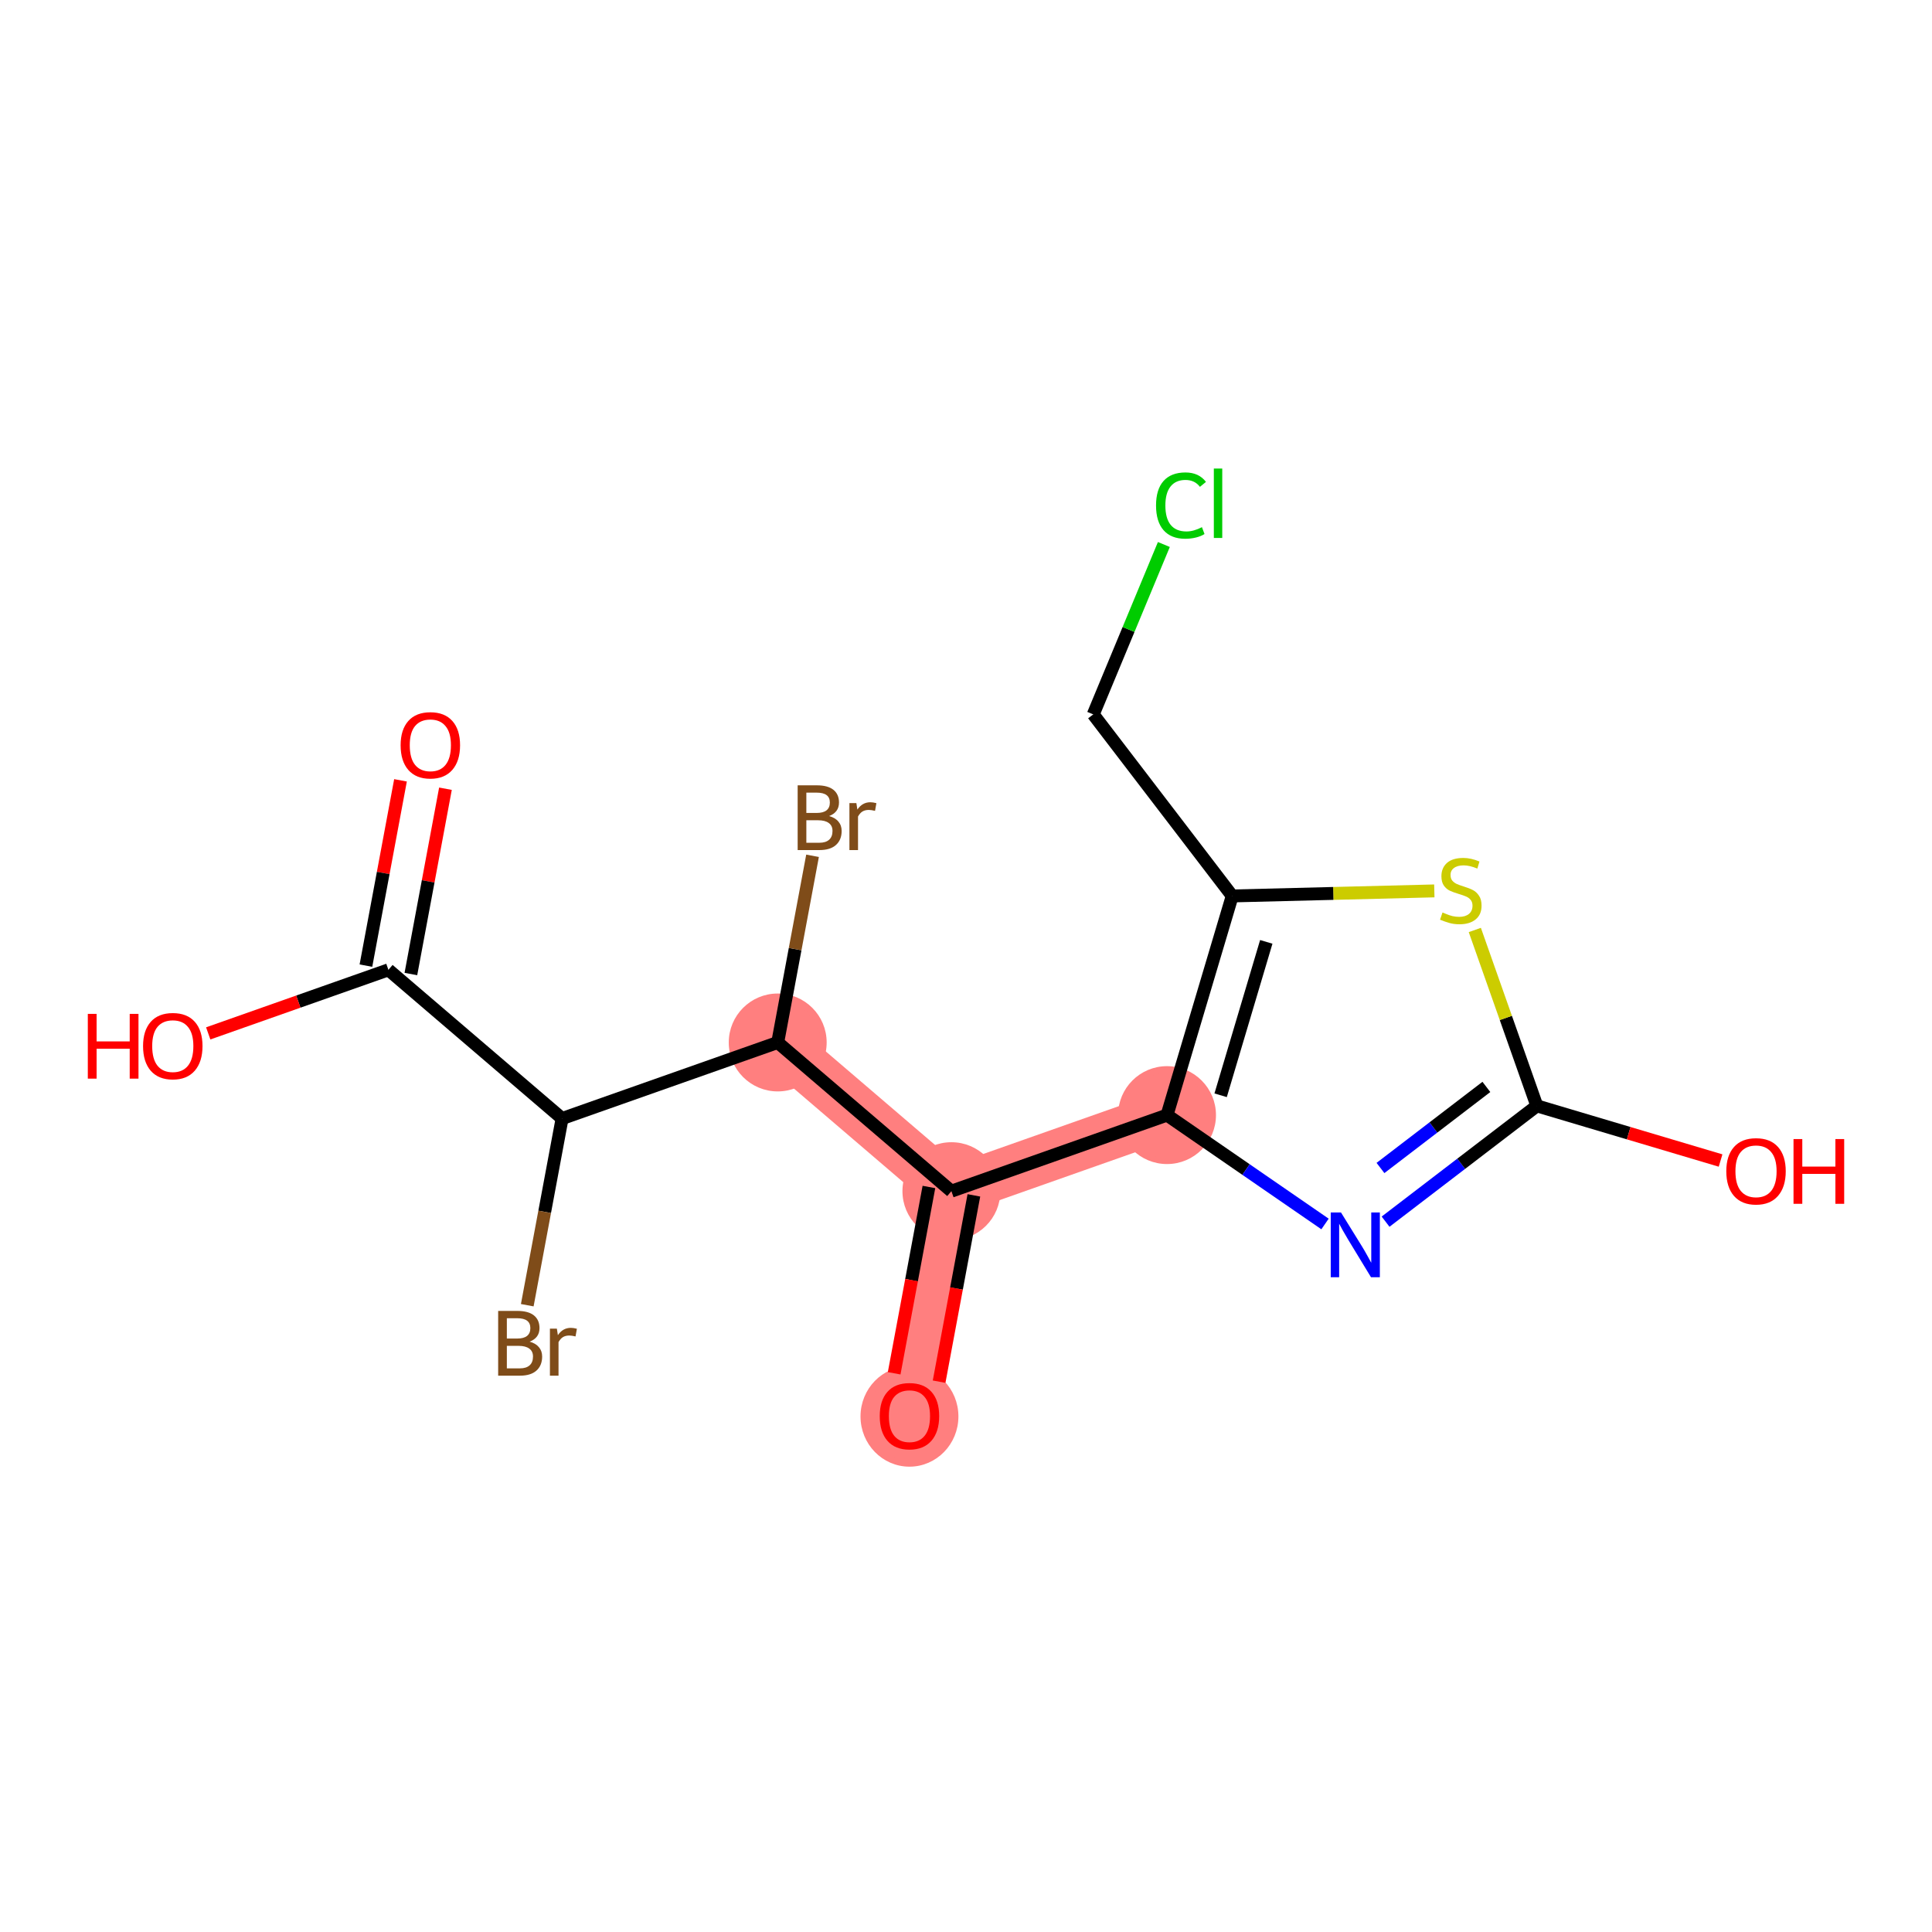 <?xml version='1.0' encoding='iso-8859-1'?>
<svg version='1.1' baseProfile='full'
              xmlns='http://www.w3.org/2000/svg'
                      xmlns:rdkit='http://www.rdkit.org/xml'
                      xmlns:xlink='http://www.w3.org/1999/xlink'
                  xml:space='preserve'
width='300px' height='300px' viewBox='0 0 300 300'>
<!-- END OF HEADER -->
<rect style='opacity:1.0;fill:#FFFFFF;stroke:none' width='300' height='300' x='0' y='0'> </rect>
<rect style='opacity:1.0;fill:#FFFFFF;stroke:none' width='300' height='300' x='0' y='0'> </rect>
<path d='M 120.763,161.874 L 147.733,184.964' style='fill:none;fill-rule:evenodd;stroke:#FF7F7F;stroke-width:7.6px;stroke-linecap:butt;stroke-linejoin:miter;stroke-opacity:1' />
<path d='M 147.733,184.964 L 141.221,219.866' style='fill:none;fill-rule:evenodd;stroke:#FF7F7F;stroke-width:7.6px;stroke-linecap:butt;stroke-linejoin:miter;stroke-opacity:1' />
<path d='M 147.733,184.964 L 181.215,173.153' style='fill:none;fill-rule:evenodd;stroke:#FF7F7F;stroke-width:7.6px;stroke-linecap:butt;stroke-linejoin:miter;stroke-opacity:1' />
<ellipse cx='120.763' cy='161.874' rx='7.101' ry='7.101'  style='fill:#FF7F7F;fill-rule:evenodd;stroke:#FF7F7F;stroke-width:1.0px;stroke-linecap:butt;stroke-linejoin:miter;stroke-opacity:1' />
<ellipse cx='147.733' cy='184.964' rx='7.101' ry='7.101'  style='fill:#FF7F7F;fill-rule:evenodd;stroke:#FF7F7F;stroke-width:1.0px;stroke-linecap:butt;stroke-linejoin:miter;stroke-opacity:1' />
<ellipse cx='141.221' cy='219.944' rx='7.101' ry='7.301'  style='fill:#FF7F7F;fill-rule:evenodd;stroke:#FF7F7F;stroke-width:1.0px;stroke-linecap:butt;stroke-linejoin:miter;stroke-opacity:1' />
<ellipse cx='181.215' cy='173.153' rx='7.101' ry='7.101'  style='fill:#FF7F7F;fill-rule:evenodd;stroke:#FF7F7F;stroke-width:1.0px;stroke-linecap:butt;stroke-linejoin:miter;stroke-opacity:1' />
<path class='bond-0 atom-0 atom-1' d='M 62.19,121.169 L 59.506,135.556' style='fill:none;fill-rule:evenodd;stroke:#FF0000;stroke-width:2.0px;stroke-linecap:butt;stroke-linejoin:miter;stroke-opacity:1' />
<path class='bond-0 atom-0 atom-1' d='M 59.506,135.556 L 56.821,149.943' style='fill:none;fill-rule:evenodd;stroke:#000000;stroke-width:2.0px;stroke-linecap:butt;stroke-linejoin:miter;stroke-opacity:1' />
<path class='bond-0 atom-0 atom-1' d='M 69.17,122.472 L 66.486,136.859' style='fill:none;fill-rule:evenodd;stroke:#FF0000;stroke-width:2.0px;stroke-linecap:butt;stroke-linejoin:miter;stroke-opacity:1' />
<path class='bond-0 atom-0 atom-1' d='M 66.486,136.859 L 63.802,151.246' style='fill:none;fill-rule:evenodd;stroke:#000000;stroke-width:2.0px;stroke-linecap:butt;stroke-linejoin:miter;stroke-opacity:1' />
<path class='bond-1 atom-1 atom-2' d='M 60.312,150.594 L 46.322,155.529' style='fill:none;fill-rule:evenodd;stroke:#000000;stroke-width:2.0px;stroke-linecap:butt;stroke-linejoin:miter;stroke-opacity:1' />
<path class='bond-1 atom-1 atom-2' d='M 46.322,155.529 L 32.333,160.464' style='fill:none;fill-rule:evenodd;stroke:#FF0000;stroke-width:2.0px;stroke-linecap:butt;stroke-linejoin:miter;stroke-opacity:1' />
<path class='bond-2 atom-1 atom-3' d='M 60.312,150.594 L 87.281,173.685' style='fill:none;fill-rule:evenodd;stroke:#000000;stroke-width:2.0px;stroke-linecap:butt;stroke-linejoin:miter;stroke-opacity:1' />
<path class='bond-3 atom-3 atom-4' d='M 87.281,173.685 L 84.577,188.178' style='fill:none;fill-rule:evenodd;stroke:#000000;stroke-width:2.0px;stroke-linecap:butt;stroke-linejoin:miter;stroke-opacity:1' />
<path class='bond-3 atom-3 atom-4' d='M 84.577,188.178 L 81.873,202.672' style='fill:none;fill-rule:evenodd;stroke:#7F4C19;stroke-width:2.0px;stroke-linecap:butt;stroke-linejoin:miter;stroke-opacity:1' />
<path class='bond-4 atom-3 atom-5' d='M 87.281,173.685 L 120.763,161.874' style='fill:none;fill-rule:evenodd;stroke:#000000;stroke-width:2.0px;stroke-linecap:butt;stroke-linejoin:miter;stroke-opacity:1' />
<path class='bond-5 atom-5 atom-6' d='M 120.763,161.874 L 123.467,147.38' style='fill:none;fill-rule:evenodd;stroke:#000000;stroke-width:2.0px;stroke-linecap:butt;stroke-linejoin:miter;stroke-opacity:1' />
<path class='bond-5 atom-5 atom-6' d='M 123.467,147.38 L 126.172,132.887' style='fill:none;fill-rule:evenodd;stroke:#7F4C19;stroke-width:2.0px;stroke-linecap:butt;stroke-linejoin:miter;stroke-opacity:1' />
<path class='bond-6 atom-5 atom-7' d='M 120.763,161.874 L 147.733,184.964' style='fill:none;fill-rule:evenodd;stroke:#000000;stroke-width:2.0px;stroke-linecap:butt;stroke-linejoin:miter;stroke-opacity:1' />
<path class='bond-7 atom-7 atom-8' d='M 144.243,184.313 L 141.544,198.778' style='fill:none;fill-rule:evenodd;stroke:#000000;stroke-width:2.0px;stroke-linecap:butt;stroke-linejoin:miter;stroke-opacity:1' />
<path class='bond-7 atom-7 atom-8' d='M 141.544,198.778 L 138.845,213.243' style='fill:none;fill-rule:evenodd;stroke:#FF0000;stroke-width:2.0px;stroke-linecap:butt;stroke-linejoin:miter;stroke-opacity:1' />
<path class='bond-7 atom-7 atom-8' d='M 151.223,185.615 L 148.524,200.08' style='fill:none;fill-rule:evenodd;stroke:#000000;stroke-width:2.0px;stroke-linecap:butt;stroke-linejoin:miter;stroke-opacity:1' />
<path class='bond-7 atom-7 atom-8' d='M 148.524,200.08 L 145.825,214.545' style='fill:none;fill-rule:evenodd;stroke:#FF0000;stroke-width:2.0px;stroke-linecap:butt;stroke-linejoin:miter;stroke-opacity:1' />
<path class='bond-8 atom-7 atom-9' d='M 147.733,184.964 L 181.215,173.153' style='fill:none;fill-rule:evenodd;stroke:#000000;stroke-width:2.0px;stroke-linecap:butt;stroke-linejoin:miter;stroke-opacity:1' />
<path class='bond-9 atom-9 atom-10' d='M 181.215,173.153 L 193.482,181.606' style='fill:none;fill-rule:evenodd;stroke:#000000;stroke-width:2.0px;stroke-linecap:butt;stroke-linejoin:miter;stroke-opacity:1' />
<path class='bond-9 atom-9 atom-10' d='M 193.482,181.606 L 205.749,190.059' style='fill:none;fill-rule:evenodd;stroke:#0000FF;stroke-width:2.0px;stroke-linecap:butt;stroke-linejoin:miter;stroke-opacity:1' />
<path class='bond-16 atom-14 atom-9' d='M 191.339,139.123 L 181.215,173.153' style='fill:none;fill-rule:evenodd;stroke:#000000;stroke-width:2.0px;stroke-linecap:butt;stroke-linejoin:miter;stroke-opacity:1' />
<path class='bond-16 atom-14 atom-9' d='M 196.627,146.253 L 189.539,170.074' style='fill:none;fill-rule:evenodd;stroke:#000000;stroke-width:2.0px;stroke-linecap:butt;stroke-linejoin:miter;stroke-opacity:1' />
<path class='bond-10 atom-10 atom-11' d='M 215.151,189.7 L 226.897,180.709' style='fill:none;fill-rule:evenodd;stroke:#0000FF;stroke-width:2.0px;stroke-linecap:butt;stroke-linejoin:miter;stroke-opacity:1' />
<path class='bond-10 atom-10 atom-11' d='M 226.897,180.709 L 238.643,171.718' style='fill:none;fill-rule:evenodd;stroke:#000000;stroke-width:2.0px;stroke-linecap:butt;stroke-linejoin:miter;stroke-opacity:1' />
<path class='bond-10 atom-10 atom-11' d='M 214.359,181.364 L 222.581,175.071' style='fill:none;fill-rule:evenodd;stroke:#0000FF;stroke-width:2.0px;stroke-linecap:butt;stroke-linejoin:miter;stroke-opacity:1' />
<path class='bond-10 atom-10 atom-11' d='M 222.581,175.071 L 230.804,168.777' style='fill:none;fill-rule:evenodd;stroke:#000000;stroke-width:2.0px;stroke-linecap:butt;stroke-linejoin:miter;stroke-opacity:1' />
<path class='bond-11 atom-11 atom-12' d='M 238.643,171.718 L 252.907,175.962' style='fill:none;fill-rule:evenodd;stroke:#000000;stroke-width:2.0px;stroke-linecap:butt;stroke-linejoin:miter;stroke-opacity:1' />
<path class='bond-11 atom-11 atom-12' d='M 252.907,175.962 L 267.17,180.206' style='fill:none;fill-rule:evenodd;stroke:#FF0000;stroke-width:2.0px;stroke-linecap:butt;stroke-linejoin:miter;stroke-opacity:1' />
<path class='bond-12 atom-11 atom-13' d='M 238.643,171.718 L 233.826,158.063' style='fill:none;fill-rule:evenodd;stroke:#000000;stroke-width:2.0px;stroke-linecap:butt;stroke-linejoin:miter;stroke-opacity:1' />
<path class='bond-12 atom-11 atom-13' d='M 233.826,158.063 L 229.009,144.407' style='fill:none;fill-rule:evenodd;stroke:#CCCC00;stroke-width:2.0px;stroke-linecap:butt;stroke-linejoin:miter;stroke-opacity:1' />
<path class='bond-13 atom-13 atom-14' d='M 222.721,138.339 L 207.03,138.731' style='fill:none;fill-rule:evenodd;stroke:#CCCC00;stroke-width:2.0px;stroke-linecap:butt;stroke-linejoin:miter;stroke-opacity:1' />
<path class='bond-13 atom-13 atom-14' d='M 207.03,138.731 L 191.339,139.123' style='fill:none;fill-rule:evenodd;stroke:#000000;stroke-width:2.0px;stroke-linecap:butt;stroke-linejoin:miter;stroke-opacity:1' />
<path class='bond-14 atom-14 atom-15' d='M 191.339,139.123 L 169.76,110.93' style='fill:none;fill-rule:evenodd;stroke:#000000;stroke-width:2.0px;stroke-linecap:butt;stroke-linejoin:miter;stroke-opacity:1' />
<path class='bond-15 atom-15 atom-16' d='M 169.76,110.93 L 175.242,97.74' style='fill:none;fill-rule:evenodd;stroke:#000000;stroke-width:2.0px;stroke-linecap:butt;stroke-linejoin:miter;stroke-opacity:1' />
<path class='bond-15 atom-15 atom-16' d='M 175.242,97.74 L 180.724,84.55' style='fill:none;fill-rule:evenodd;stroke:#00CC00;stroke-width:2.0px;stroke-linecap:butt;stroke-linejoin:miter;stroke-opacity:1' />
<path  class='atom-0' d='M 62.208 115.721
Q 62.208 113.307, 63.401 111.958
Q 64.594 110.608, 66.824 110.608
Q 69.053 110.608, 70.246 111.958
Q 71.439 113.307, 71.439 115.721
Q 71.439 118.164, 70.232 119.555
Q 69.025 120.933, 66.824 120.933
Q 64.608 120.933, 63.401 119.555
Q 62.208 118.178, 62.208 115.721
M 66.824 119.797
Q 68.357 119.797, 69.181 118.774
Q 70.019 117.738, 70.019 115.721
Q 70.019 113.747, 69.181 112.753
Q 68.357 111.745, 66.824 111.745
Q 65.29 111.745, 64.452 112.739
Q 63.628 113.733, 63.628 115.721
Q 63.628 117.752, 64.452 118.774
Q 65.29 119.797, 66.824 119.797
' fill='#FF0000'/>
<path  class='atom-2' d='M 13.636 157.435
L 15 157.435
L 15 161.71
L 20.141 161.71
L 20.141 157.435
L 21.504 157.435
L 21.504 167.49
L 20.141 167.49
L 20.141 162.846
L 15 162.846
L 15 167.49
L 13.636 167.49
L 13.636 157.435
' fill='#FF0000'/>
<path  class='atom-2' d='M 22.214 162.434
Q 22.214 160.02, 23.407 158.67
Q 24.6 157.321, 26.83 157.321
Q 29.059 157.321, 30.252 158.67
Q 31.445 160.02, 31.445 162.434
Q 31.445 164.877, 30.238 166.268
Q 29.031 167.646, 26.83 167.646
Q 24.614 167.646, 23.407 166.268
Q 22.214 164.891, 22.214 162.434
M 26.83 166.51
Q 28.363 166.51, 29.187 165.487
Q 30.025 164.451, 30.025 162.434
Q 30.025 160.46, 29.187 159.466
Q 28.363 158.457, 26.83 158.457
Q 25.296 158.457, 24.458 159.452
Q 23.634 160.446, 23.634 162.434
Q 23.634 164.465, 24.458 165.487
Q 25.296 166.51, 26.83 166.51
' fill='#FF0000'/>
<path  class='atom-4' d='M 82.239 208.331
Q 83.205 208.601, 83.688 209.197
Q 84.185 209.78, 84.185 210.646
Q 84.185 212.038, 83.29 212.833
Q 82.409 213.614, 80.734 213.614
L 77.354 213.614
L 77.354 203.559
L 80.322 203.559
Q 82.04 203.559, 82.906 204.255
Q 83.773 204.951, 83.773 206.229
Q 83.773 207.749, 82.239 208.331
M 78.703 204.695
L 78.703 207.848
L 80.322 207.848
Q 81.316 207.848, 81.827 207.45
Q 82.353 207.039, 82.353 206.229
Q 82.353 204.695, 80.322 204.695
L 78.703 204.695
M 80.734 212.478
Q 81.713 212.478, 82.239 212.009
Q 82.764 211.541, 82.764 210.646
Q 82.764 209.822, 82.182 209.41
Q 81.614 208.984, 80.52 208.984
L 78.703 208.984
L 78.703 212.478
L 80.734 212.478
' fill='#7F4C19'/>
<path  class='atom-4' d='M 86.471 206.314
L 86.627 207.323
Q 87.394 206.187, 88.644 206.187
Q 89.041 206.187, 89.581 206.329
L 89.368 207.521
Q 88.757 207.379, 88.417 207.379
Q 87.82 207.379, 87.422 207.621
Q 87.039 207.848, 86.727 208.402
L 86.727 213.614
L 85.392 213.614
L 85.392 206.314
L 86.471 206.314
' fill='#7F4C19'/>
<path  class='atom-6' d='M 128.745 126.716
Q 129.711 126.986, 130.194 127.583
Q 130.691 128.165, 130.691 129.031
Q 130.691 130.423, 129.796 131.218
Q 128.915 131.999, 127.24 131.999
L 123.86 131.999
L 123.86 121.945
L 126.828 121.945
Q 128.546 121.945, 129.413 122.64
Q 130.279 123.336, 130.279 124.615
Q 130.279 126.134, 128.745 126.716
M 125.209 123.081
L 125.209 126.233
L 126.828 126.233
Q 127.822 126.233, 128.333 125.836
Q 128.859 125.424, 128.859 124.615
Q 128.859 123.081, 126.828 123.081
L 125.209 123.081
M 127.24 130.863
Q 128.22 130.863, 128.745 130.395
Q 129.271 129.926, 129.271 129.031
Q 129.271 128.208, 128.688 127.796
Q 128.12 127.37, 127.027 127.37
L 125.209 127.37
L 125.209 130.863
L 127.24 130.863
' fill='#7F4C19'/>
<path  class='atom-6' d='M 132.977 124.7
L 133.133 125.708
Q 133.9 124.572, 135.15 124.572
Q 135.548 124.572, 136.087 124.714
L 135.874 125.907
Q 135.264 125.765, 134.923 125.765
Q 134.326 125.765, 133.929 126.006
Q 133.545 126.233, 133.233 126.787
L 133.233 131.999
L 131.898 131.999
L 131.898 124.7
L 132.977 124.7
' fill='#7F4C19'/>
<path  class='atom-8' d='M 136.605 219.894
Q 136.605 217.48, 137.798 216.131
Q 138.991 214.782, 141.221 214.782
Q 143.45 214.782, 144.643 216.131
Q 145.836 217.48, 145.836 219.894
Q 145.836 222.337, 144.629 223.729
Q 143.422 225.106, 141.221 225.106
Q 139.005 225.106, 137.798 223.729
Q 136.605 222.351, 136.605 219.894
M 141.221 223.97
Q 142.754 223.97, 143.578 222.948
Q 144.416 221.911, 144.416 219.894
Q 144.416 217.92, 143.578 216.926
Q 142.754 215.918, 141.221 215.918
Q 139.687 215.918, 138.849 216.912
Q 138.025 217.906, 138.025 219.894
Q 138.025 221.925, 138.849 222.948
Q 139.687 223.97, 141.221 223.97
' fill='#FF0000'/>
<path  class='atom-10' d='M 208.228 188.271
L 211.522 193.596
Q 211.849 194.122, 212.375 195.073
Q 212.9 196.025, 212.928 196.082
L 212.928 188.271
L 214.263 188.271
L 214.263 198.325
L 212.886 198.325
L 209.35 192.503
Q 208.938 191.821, 208.497 191.04
Q 208.071 190.259, 207.944 190.017
L 207.944 198.325
L 206.637 198.325
L 206.637 188.271
L 208.228 188.271
' fill='#0000FF'/>
<path  class='atom-12' d='M 268.058 181.872
Q 268.058 179.457, 269.251 178.108
Q 270.444 176.759, 272.673 176.759
Q 274.903 176.759, 276.096 178.108
Q 277.289 179.457, 277.289 181.872
Q 277.289 184.314, 276.082 185.706
Q 274.875 187.084, 272.673 187.084
Q 270.458 187.084, 269.251 185.706
Q 268.058 184.328, 268.058 181.872
M 272.673 185.947
Q 274.207 185.947, 275.031 184.925
Q 275.869 183.888, 275.869 181.872
Q 275.869 179.898, 275.031 178.903
Q 274.207 177.895, 272.673 177.895
Q 271.139 177.895, 270.302 178.889
Q 269.478 179.883, 269.478 181.872
Q 269.478 183.902, 270.302 184.925
Q 271.139 185.947, 272.673 185.947
' fill='#FF0000'/>
<path  class='atom-12' d='M 278.496 176.873
L 279.859 176.873
L 279.859 181.147
L 285 181.147
L 285 176.873
L 286.364 176.873
L 286.364 186.927
L 285 186.927
L 285 182.283
L 279.859 182.283
L 279.859 186.927
L 278.496 186.927
L 278.496 176.873
' fill='#FF0000'/>
<path  class='atom-13' d='M 223.992 141.688
Q 224.106 141.73, 224.574 141.929
Q 225.043 142.128, 225.554 142.256
Q 226.08 142.369, 226.591 142.369
Q 227.542 142.369, 228.096 141.915
Q 228.65 141.446, 228.65 140.637
Q 228.65 140.083, 228.366 139.742
Q 228.096 139.401, 227.67 139.217
Q 227.244 139.032, 226.534 138.819
Q 225.639 138.549, 225.1 138.293
Q 224.574 138.038, 224.191 137.498
Q 223.822 136.958, 223.822 136.05
Q 223.822 134.786, 224.674 134.005
Q 225.54 133.223, 227.244 133.223
Q 228.409 133.223, 229.729 133.777
L 229.403 134.871
Q 228.196 134.374, 227.287 134.374
Q 226.307 134.374, 225.767 134.786
Q 225.227 135.183, 225.242 135.879
Q 225.242 136.419, 225.512 136.745
Q 225.796 137.072, 226.193 137.257
Q 226.605 137.441, 227.287 137.654
Q 228.196 137.938, 228.735 138.222
Q 229.275 138.506, 229.658 139.089
Q 230.056 139.657, 230.056 140.637
Q 230.056 142.028, 229.119 142.781
Q 228.196 143.52, 226.648 143.52
Q 225.753 143.52, 225.071 143.321
Q 224.404 143.136, 223.609 142.81
L 223.992 141.688
' fill='#CCCC00'/>
<path  class='atom-16' d='M 179.509 78.493
Q 179.509 75.993, 180.674 74.687
Q 181.852 73.366, 184.082 73.366
Q 186.155 73.366, 187.263 74.829
L 186.326 75.596
Q 185.516 74.531, 184.082 74.531
Q 182.562 74.531, 181.753 75.553
Q 180.958 76.561, 180.958 78.493
Q 180.958 80.481, 181.781 81.504
Q 182.619 82.526, 184.238 82.526
Q 185.346 82.526, 186.638 81.859
L 187.036 82.924
Q 186.51 83.265, 185.715 83.463
Q 184.92 83.662, 184.039 83.662
Q 181.852 83.662, 180.674 82.327
Q 179.509 80.992, 179.509 78.493
' fill='#00CC00'/>
<path  class='atom-16' d='M 188.484 72.755
L 189.791 72.755
L 189.791 83.534
L 188.484 83.534
L 188.484 72.755
' fill='#00CC00'/>
</svg>

